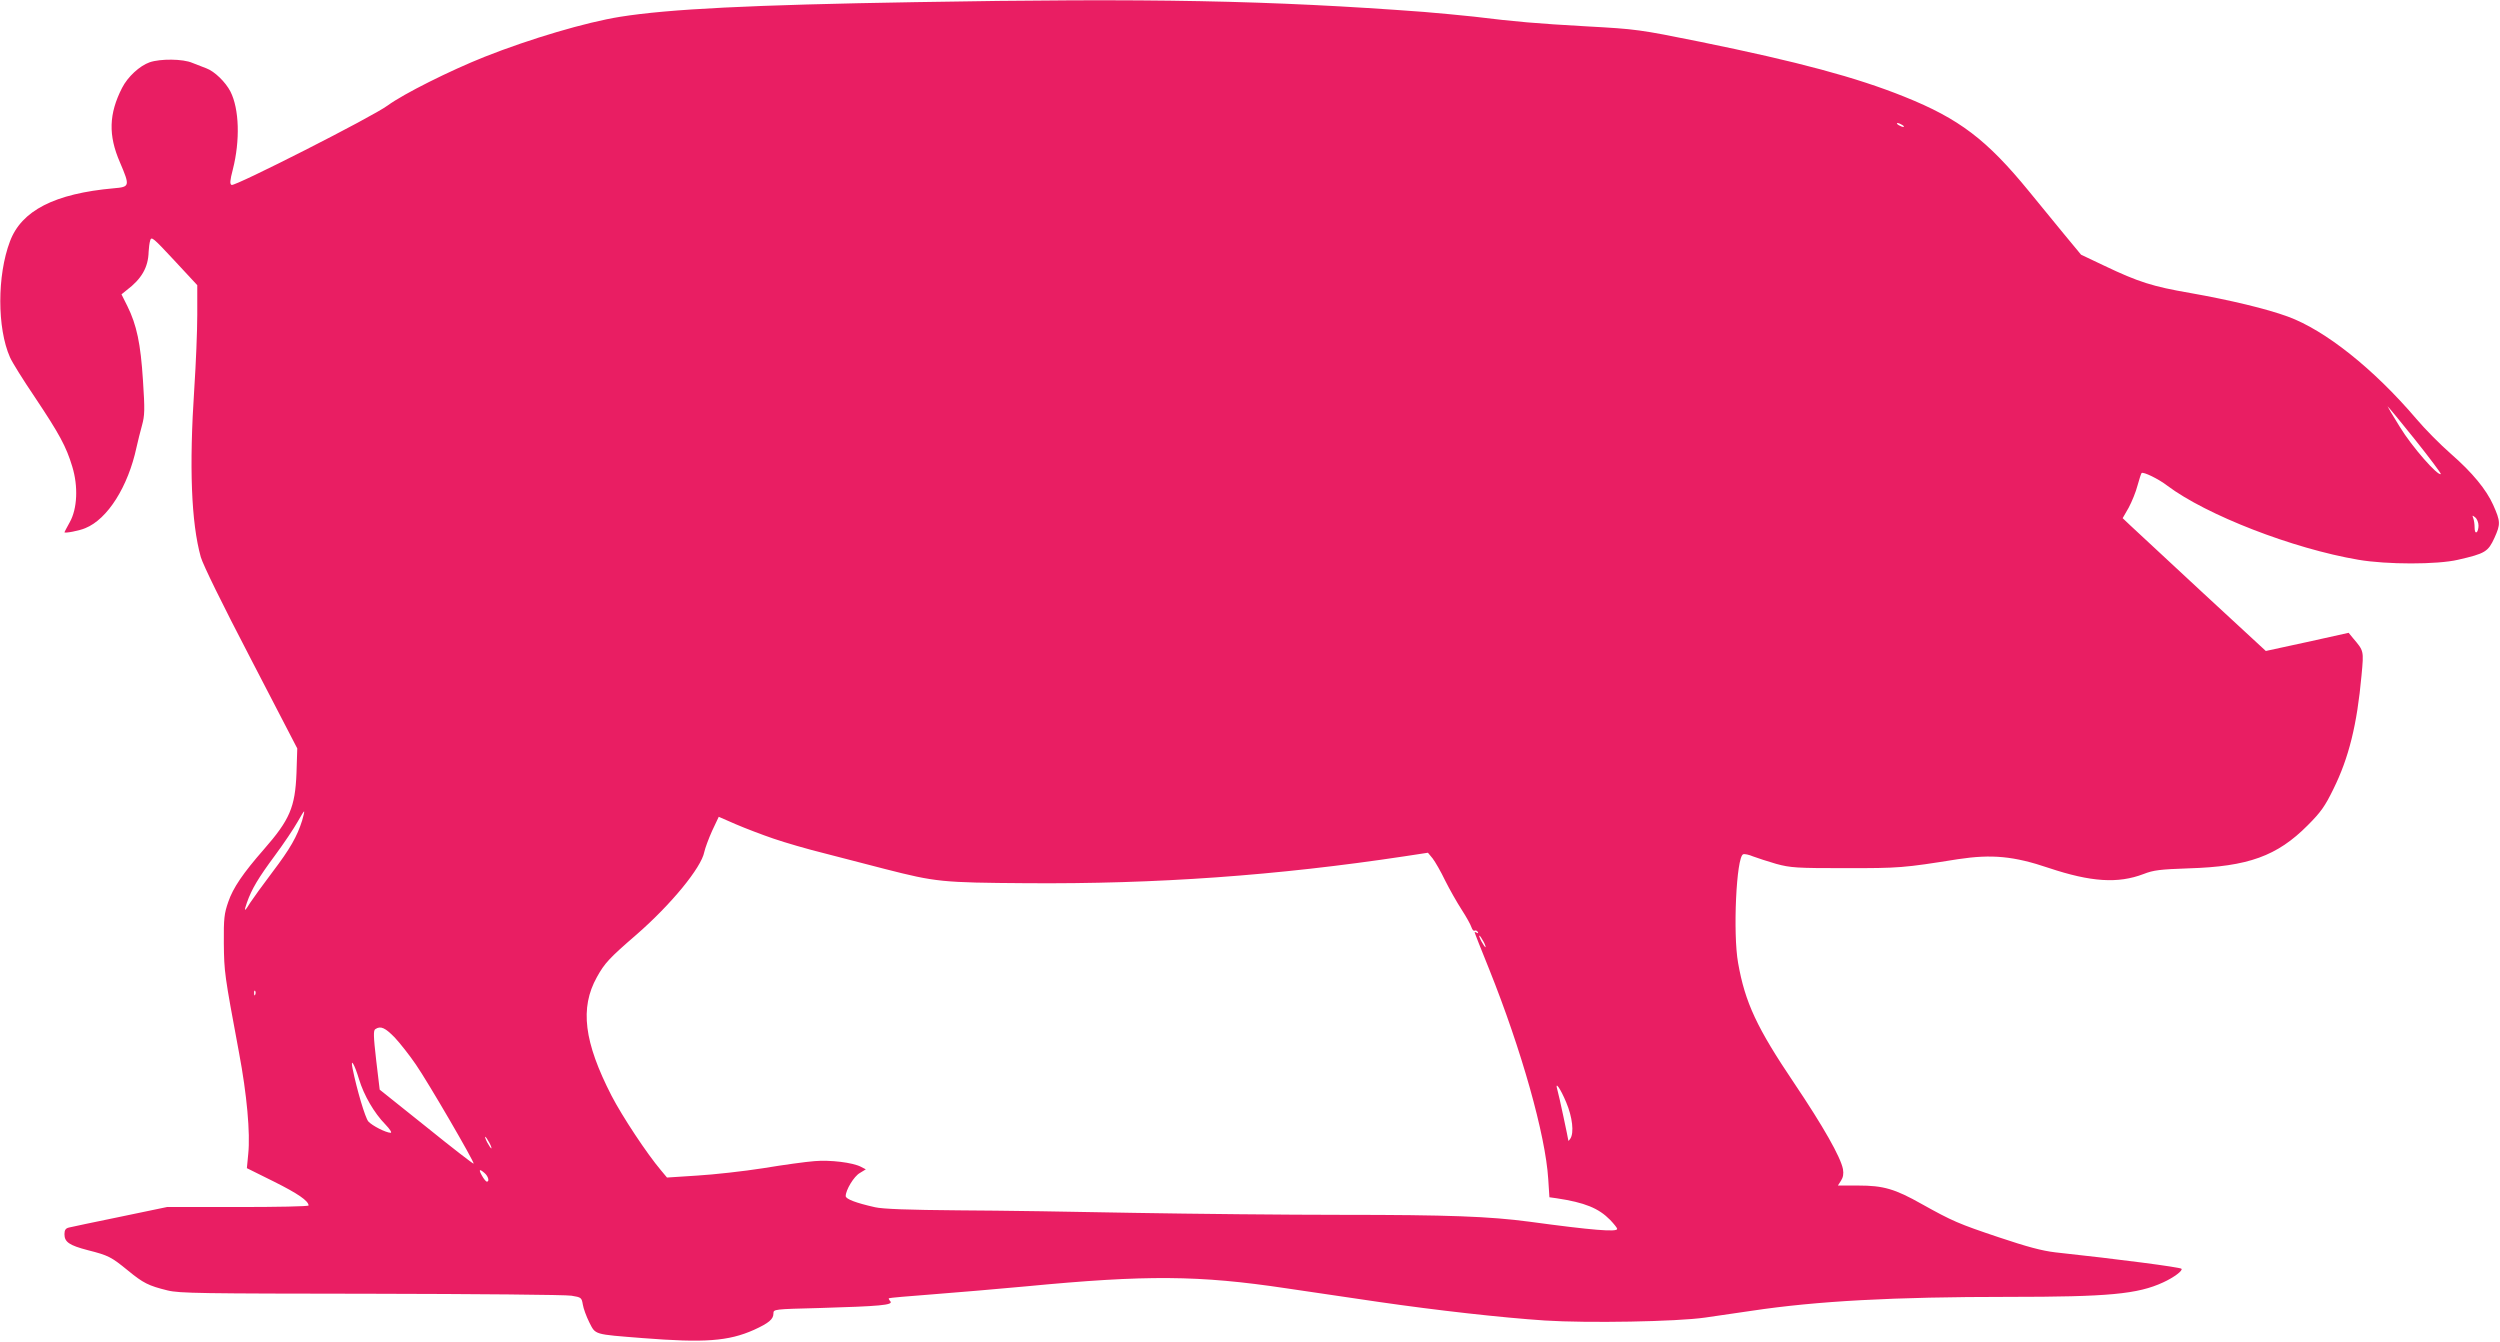 <?xml version="1.0" standalone="no"?>
<!DOCTYPE svg PUBLIC "-//W3C//DTD SVG 20010904//EN"
 "http://www.w3.org/TR/2001/REC-SVG-20010904/DTD/svg10.dtd">
<svg version="1.0" xmlns="http://www.w3.org/2000/svg"
 width="1280pt" height="687pt" viewBox="0 0 1280 687"
 preserveAspectRatio="xMidYMid meet">
<g transform="translate(0,687) scale(0.1,-0.1)"
fill="#e91e63" stroke="none">
<path d="M4685 6859 c-840 -14 -1259 -35 -1510 -75 -175 -28 -459 -112 -694
-205 -178 -71 -414 -189 -496 -249 -78 -58 -780 -414 -799 -407 -10 4 -9 22 6
79 38 149 33 310 -12 399 -25 49 -82 104 -123 119 -18 7 -50 19 -72 28 -48 21
-164 22 -219 3 -51 -18 -112 -74 -141 -131 -68 -133 -71 -243 -11 -381 52
-122 51 -126 -31 -133 -303 -27 -473 -114 -532 -272 -66 -174 -66 -444 0 -593
10 -24 68 -117 129 -207 124 -186 159 -250 190 -353 31 -101 26 -216 -13 -285
-15 -27 -27 -50 -27 -51 0 -7 78 8 107 21 114 46 219 213 262 414 7 30 19 81
28 112 14 51 15 79 5 230 -12 189 -32 284 -80 381 l-30 60 26 21 c77 58 111
117 113 197 1 19 4 45 8 58 6 22 16 13 124 -103 l117 -126 0 -152 c0 -84 -7
-252 -15 -373 -27 -406 -16 -690 33 -867 12 -41 108 -237 257 -523 l237 -457
-4 -127 c-7 -174 -34 -238 -168 -391 -105 -120 -157 -196 -181 -267 -21 -60
-24 -85 -23 -213 2 -149 2 -153 78 -561 40 -212 58 -411 47 -517 l-7 -73 139
-69 c122 -61 176 -98 177 -122 0 -5 -163 -8 -362 -8 l-363 0 -240 -50 c-132
-27 -250 -52 -262 -55 -17 -4 -23 -13 -23 -34 0 -40 24 -57 120 -82 106 -27
119 -34 205 -104 78 -64 105 -78 203 -102 60 -15 172 -16 1042 -17 536 -1 998
-5 1026 -10 50 -8 52 -10 58 -45 3 -20 18 -61 33 -91 33 -65 21 -61 273 -81
317 -25 440 -16 570 42 77 35 100 55 100 84 0 22 2 22 238 28 306 9 376 15
361 34 -7 7 -10 15 -8 16 2 2 103 11 224 20 121 9 337 28 480 41 617 59 882
57 1330 -10 132 -19 346 -51 475 -70 297 -43 625 -80 850 -95 219 -14 675 -6
820 15 58 8 166 24 240 35 333 50 726 71 1313 71 513 0 662 14 792 74 55 25
103 61 94 70 -8 8 -321 49 -646 84 -68 8 -143 28 -289 77 -206 69 -238 83
-394 170 -138 78 -197 95 -325 95 l-105 0 16 25 c11 17 14 35 10 59 -12 62
-101 219 -249 439 -192 285 -252 413 -288 617 -27 151 -9 543 26 556 7 3 30
-2 51 -11 21 -8 74 -25 118 -38 74 -20 103 -22 356 -22 275 0 293 1 575 46
173 26 285 16 465 -45 216 -72 354 -81 485 -31 51 20 85 24 230 29 305 9 454
63 610 220 68 68 89 98 132 186 79 160 121 329 144 582 12 128 12 125 -43 190
l-23 28 -212 -47 -212 -46 -328 303 c-180 167 -345 320 -366 340 l-39 37 31
54 c16 30 37 81 45 113 9 32 18 61 21 64 8 8 87 -30 132 -65 200 -150 642
-322 978 -379 145 -25 404 -25 510 0 140 32 154 41 187 113 31 69 31 83 -7
168 -35 78 -106 165 -216 261 -55 48 -135 129 -177 179 -219 257 -467 454
-658 524 -109 40 -297 85 -501 121 -191 33 -264 56 -438 139 l-120 57 -91 110
c-49 60 -129 157 -176 215 -215 263 -356 371 -638 484 -246 99 -544 179 -1045
281 -312 63 -326 65 -581 79 -263 15 -357 23 -579 50 -66 7 -181 18 -255 24
-790 59 -1395 71 -2605 50z m5055 -629 c8 -5 11 -10 5 -10 -5 0 -17 5 -25 10
-8 5 -10 10 -5 10 6 0 17 -5 25 -10z m2625 -1611 c75 -94 134 -173 132 -176
-14 -13 -149 141 -209 240 -37 59 -65 107 -64 107 2 0 66 -77 141 -171z m325
-440 c0 -15 -4 -31 -10 -34 -6 -4 -10 6 -10 24 0 16 -3 38 -7 48 -6 16 -5 16
10 4 9 -7 17 -26 17 -42z m-11143 -1510 c-26 -82 -61 -144 -152 -264 -50 -66
-101 -137 -114 -157 -29 -48 -34 -48 -17 0 25 71 58 126 143 241 46 62 98 140
116 172 17 31 33 56 34 55 2 -2 -3 -23 -10 -47z m2414 -93 c58 -20 175 -54
260 -75 84 -22 224 -58 309 -80 262 -67 292 -70 725 -73 665 -5 1283 39 1938
138 l118 18 24 -29 c13 -17 42 -67 64 -113 23 -46 61 -113 85 -150 24 -37 46
-77 50 -90 4 -12 11 -20 16 -17 5 3 12 0 16 -6 4 -8 3 -9 -4 -5 -7 4 -12 5
-12 3 0 -3 33 -87 74 -188 166 -414 289 -850 303 -1076 l6 -93 36 -5 c146 -22
216 -51 275 -111 20 -21 36 -41 36 -46 0 -17 -126 -7 -450 37 -204 27 -414 35
-956 35 -292 0 -769 5 -1060 10 -291 6 -698 12 -904 13 -258 2 -392 7 -430 16
-98 22 -150 42 -150 57 0 31 42 101 72 118 l31 19 -25 13 c-42 22 -158 36
-238 29 -41 -3 -159 -19 -261 -36 -102 -16 -255 -33 -340 -38 l-154 -10 -30
36 c-73 86 -199 277 -254 383 -141 275 -163 449 -75 607 40 72 62 96 203 218
177 154 332 343 347 423 4 19 22 68 40 108 l34 72 87 -38 c49 -21 135 -54 194
-74z m3634 -526 c9 -16 13 -30 11 -30 -3 0 -12 14 -21 30 -9 17 -13 30 -11 30
3 0 12 -13 21 -30z m-6288 -272 c-3 -8 -6 -5 -6 6 -1 11 2 17 5 13 3 -3 4 -12
1 -19z m714 -220 c27 -29 76 -91 108 -138 63 -91 302 -502 296 -508 -2 -2
-111 82 -242 188 l-239 191 -18 151 c-14 123 -15 153 -4 159 27 18 50 7 99
-43z m-183 -213 c25 -83 78 -174 135 -232 24 -25 35 -43 27 -43 -25 1 -94 36
-114 58 -16 18 -59 163 -81 272 -12 58 10 22 33 -55z m6181 -119 c32 -76 41
-156 21 -186 -5 -8 -10 -13 -10 -10 -1 11 -49 237 -56 259 -15 51 15 9 45 -63z
m-5514 -206 c9 -16 13 -30 11 -30 -3 0 -12 14 -21 30 -9 17 -13 30 -11 30 3 0
12 -13 21 -30z m-23 -157 c18 -16 25 -43 11 -43 -5 0 -16 14 -25 30 -19 33
-14 38 14 13z"/>
</g>
</svg>
